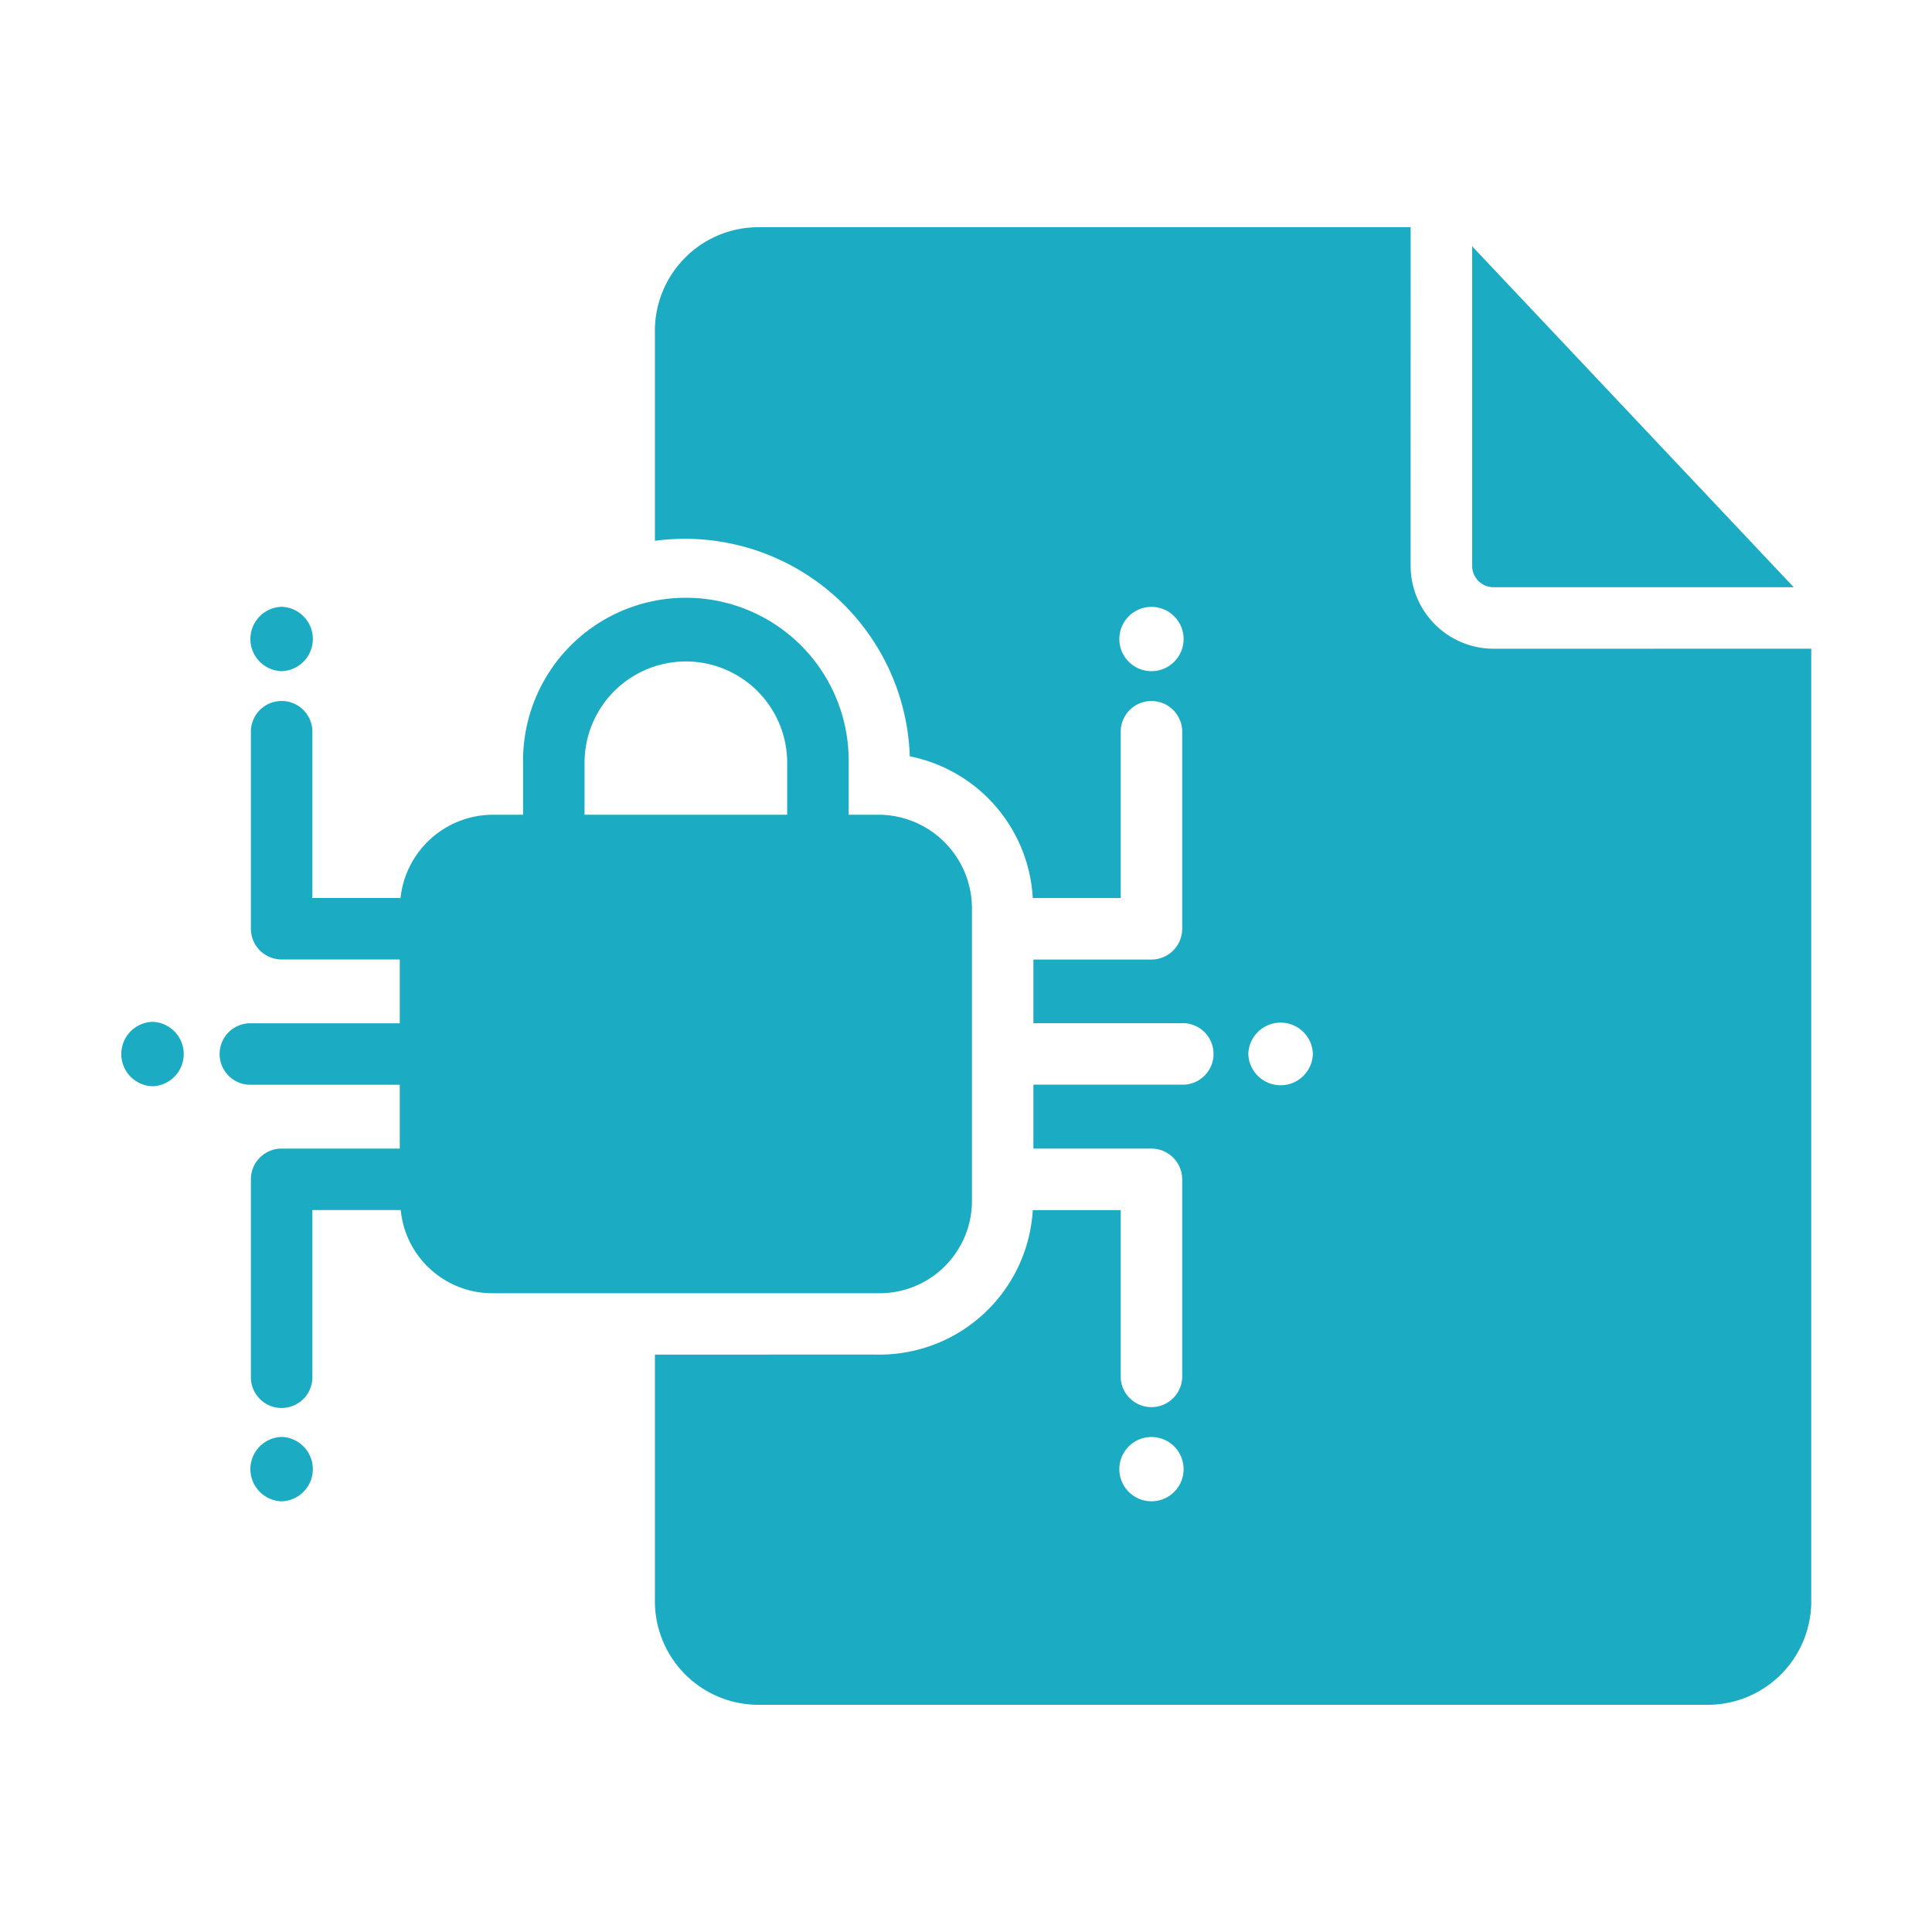 <svg xmlns="http://www.w3.org/2000/svg" xmlns:xlink="http://www.w3.org/1999/xlink" id="b0397f53-4151-4397-a0af-b4cdbb7afb04" viewBox="0 0 64 64" data-name="Flat Gradient"><linearGradient id="af3bfef1-c64d-4491-b2cc-a24fda21b9c0" gradientUnits="userSpaceOnUse" x1="4" x2="60" y1="32" y2="32" fill="#000000"><stop offset="0" stop-color="#1babc2" fill="#000000"/><stop offset="1" stop-color="#1babc2" fill="#000000"/></linearGradient><path d="m49.479 21.49a2.751 2.751 0 0 1 -2.75-2.75c-.003-1.397.003-9.992 0-11.213h-21.683a3.432 3.432 0 0 0 -3.351 3.493v6.895a7.454 7.454 0 0 1 8.443 7.139 5.076 5.076 0 0 1 4.074 4.695h2.913v-5.54a1.019 1.019 0 0 1 2.037 0v6.559a1.021 1.021 0 0 1 -1.018 1.018h-3.911v2.108h4.98a1.019 1.019 0 0 1 0 2.037h-4.98v2.118h3.911a1.021 1.021 0 0 1 1.018 1.018v6.559a1.019 1.019 0 0 1 -2.037-0v-5.54h-2.913a5.087 5.087 0 0 1 -5.072 4.787c-1.402-.004-6.109.003-7.445 0v8.107a3.432 3.432 0 0 0 3.351 3.493h31.603a3.432 3.432 0 0 0 3.351-3.493v-31.491zm-8.127 13.423a1.07 1.07 0 0 1 2.139 0 1.07 1.07 0 0 1 -2.139 0zm-3.208-12.68a1.064 1.064 0 0 1 0-2.129 1.064 1.064 0 0 1 -0 2.129zm0 25.37a1.064 1.064 0 0 1 0 2.129 1.064 1.064 0 0 1 0-2.129zm10.623-28.863v-10.582l10.653 11.295c-1.867 0-7.976-0-9.94 0a.709.709 0 0 1 -.713-.713zm-17.094 22.751a3.038 3.038 0 0 0 .524-1.71v-9.737a3.105 3.105 0 0 0 -3.055-3.055h-1.029v-1.721a5.393 5.393 0 1 0 -10.785 0v1.721h-1.029a3.088 3.088 0 0 0 -3.031 2.758h-2.92v-5.539a1.019 1.019 0 0 0 -2.037 0v6.557a1.018 1.018 0 0 0 1.018 1.018h3.914v2.114h-4.981a1.019 1.019 0 0 0 0 2.037h4.981v2.114h-3.914a1.018 1.018 0 0 0 -1.018 1.018v6.557a1.018 1.018 0 0 0 2.037 0v-5.539h2.927a3.049 3.049 0 0 0 3.025 2.756h12.84a3.055 3.055 0 0 0 2.534-1.35zm-12.309-16.223a3.356 3.356 0 0 1 6.712 0v1.721s-5.575.002-6.712 0zm-14.312 10.715a1.067 1.067 0 0 1 0-2.133 1.067 1.067 0 0 1 0 2.133zm4.277-15.882a1.067 1.067 0 0 1 0 2.133 1.067 1.067 0 0 1 0-2.133zm0 29.632a1.067 1.067 0 0 1 0-2.133 1.067 1.067 0 0 1 0 2.133z" fill="url(#af3bfef1-c64d-4491-b2cc-a24fda21b9c0)"/></svg>